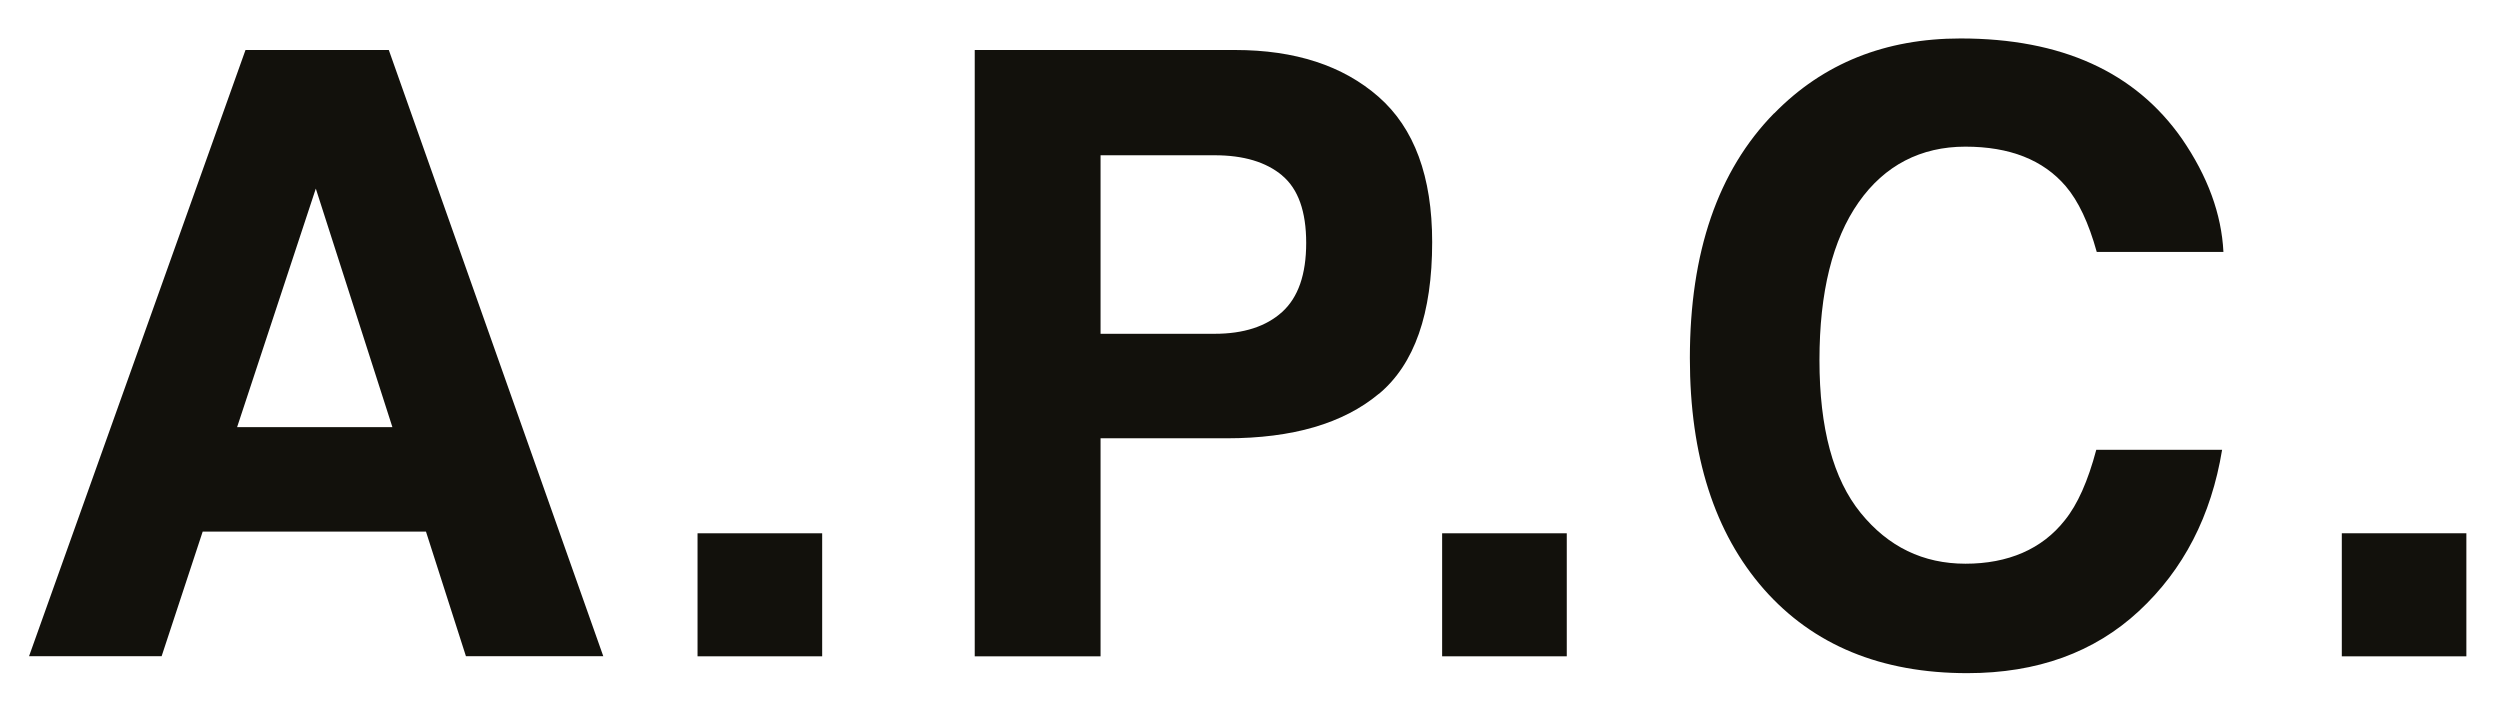 <svg width="130" height="37" viewBox="0 0 130 37" fill="none" xmlns="http://www.w3.org/2000/svg">
<g clip-path="url(#clip0_1078_26289)">
<path d="M12.766 2.6H20.218L31.371 34.124H24.229L22.15 27.642H10.54L8.404 34.124H1.51L12.766 2.6ZM12.329 22.212H20.405L16.422 9.807L12.329 22.212Z" fill="#12110C"/>
<path d="M36.272 27.731H42.753V34.128H36.272V27.731Z" fill="#12110C"/>
<path d="M71.697 20.48C69.85 22.02 67.217 22.791 63.792 22.791H57.229V34.128H50.686V2.6H64.224C67.343 2.6 69.834 3.411 71.689 5.037C73.543 6.664 74.473 9.179 74.473 12.587C74.473 16.309 73.552 18.939 71.705 20.48H71.697ZM66.67 9.122C65.835 8.425 64.669 8.074 63.164 8.074H57.229V17.357H63.164C64.669 17.357 65.835 16.978 66.67 16.224C67.506 15.469 67.922 14.271 67.922 12.632C67.922 10.993 67.506 9.823 66.67 9.126V9.122Z" fill="#12110C"/>
<path d="M74.991 27.731H81.472V34.128H74.991V27.731Z" fill="#12110C"/>
<path d="M92.26 5.893C94.799 3.296 98.028 2 101.95 2C107.196 2 111.032 3.741 113.462 7.218C114.803 9.171 115.52 11.132 115.618 13.101H109.031C108.611 11.588 108.073 10.447 107.416 9.68C106.242 8.311 104.506 7.626 102.198 7.626C99.891 7.626 97.999 8.592 96.646 10.524C95.292 12.457 94.612 15.192 94.612 18.726C94.612 22.261 95.325 24.91 96.756 26.672C98.187 28.433 100.001 29.313 102.206 29.313C104.412 29.313 106.189 28.559 107.375 27.047C108.032 26.235 108.574 25.016 109.006 23.39H115.549C114.986 26.826 113.543 29.623 111.224 31.775C108.904 33.928 105.932 35.004 102.304 35.004C97.82 35.004 94.29 33.549 91.725 30.642C89.157 27.719 87.873 23.712 87.873 18.62C87.873 13.117 89.332 8.873 92.251 5.893H92.26Z" fill="#12110C"/>
<path d="M121.774 27.731H128.256V34.128H121.774V27.731Z" fill="#12110C"/>
</g>
<defs>
<clipPath id="clip0_1078_26289">
<rect width="126.741" height="33" fill="white" transform="translate(1.51 2)"/>
</clipPath>
</defs>
</svg>
